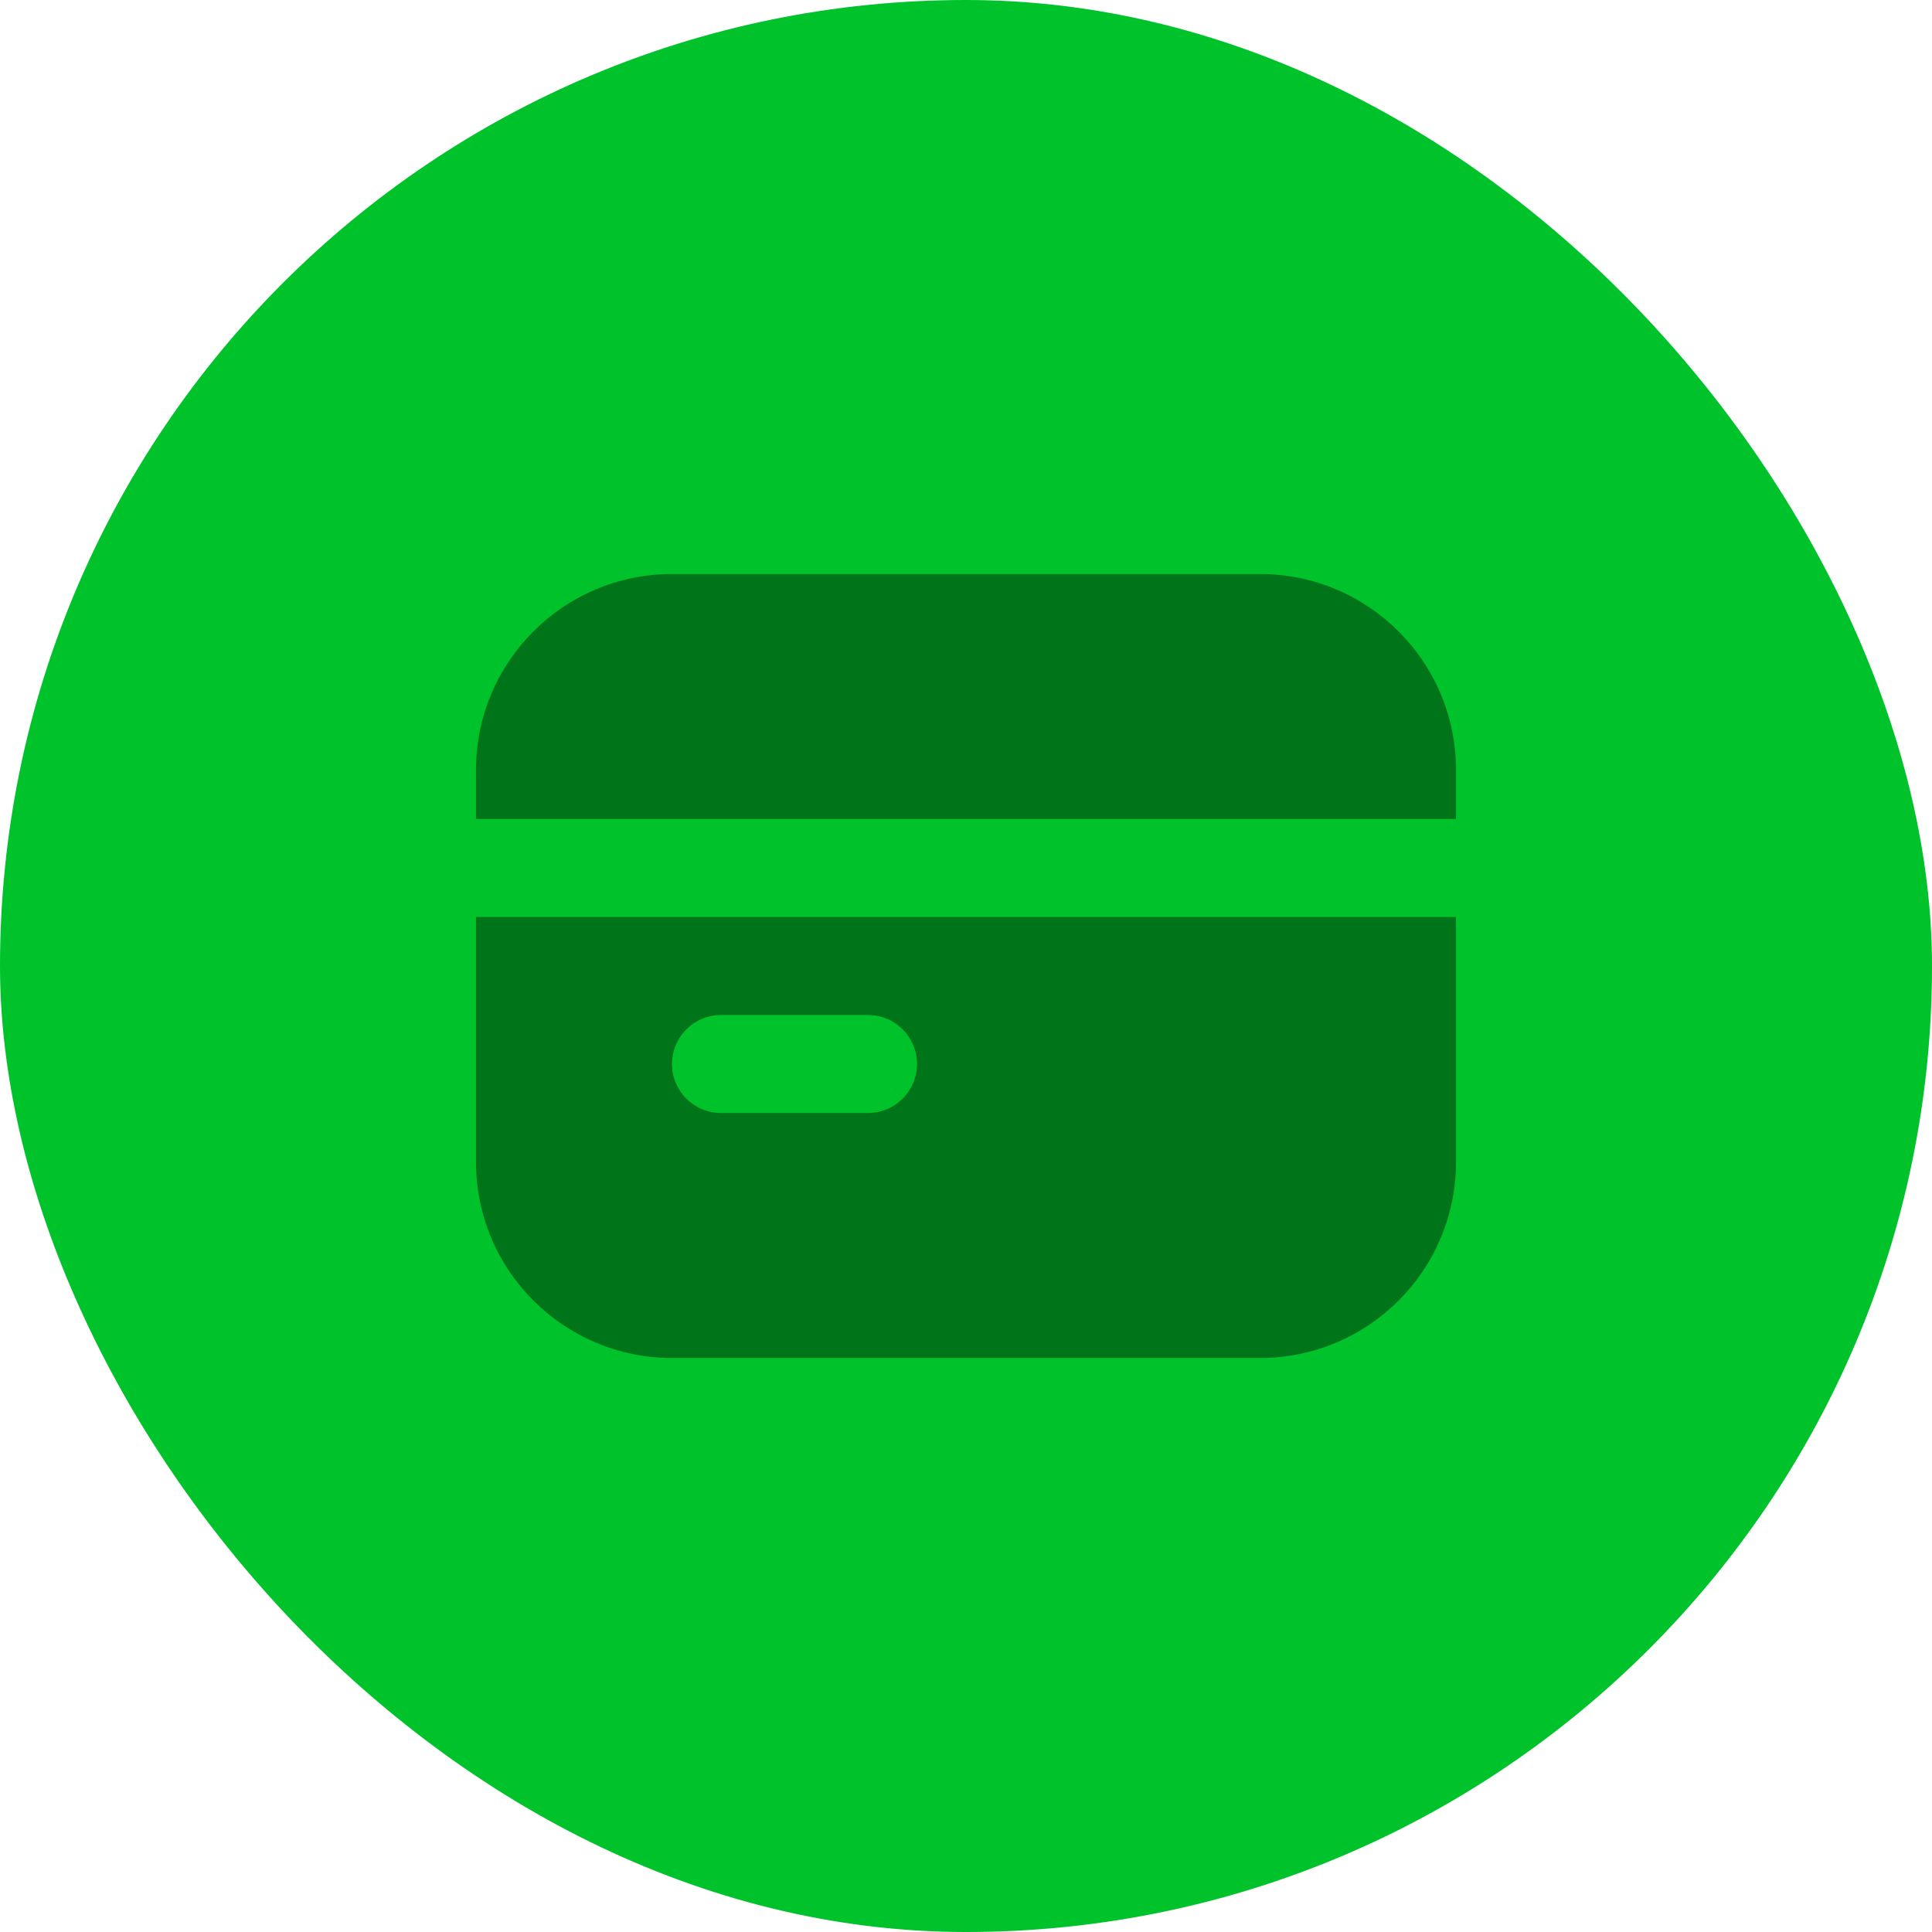 <svg width="46" height="46" viewBox="0 0 46 46" fill="none" xmlns="http://www.w3.org/2000/svg">
<rect width="46" height="46" rx="23" fill="#00C22A"/>
<path d="M16 13.667C13.423 13.667 11.333 15.756 11.333 18.333V19.5H34.667V18.333C34.667 15.756 32.577 13.667 30 13.667H16Z" fill="black" fill-opacity="0.4"/>
<path fill-rule="evenodd" clip-rule="evenodd" d="M11.333 27.667V21.833H34.667V27.667C34.667 30.244 32.577 32.333 30 32.333H16C13.423 32.333 11.333 30.244 11.333 27.667ZM17.167 24.167C16.522 24.167 16 24.689 16 25.333C16 25.978 16.522 26.5 17.167 26.5H20.667C21.311 26.5 21.833 25.978 21.833 25.333C21.833 24.689 21.311 24.167 20.667 24.167H17.167Z" fill="black" fill-opacity="0.4"/>
</svg>
